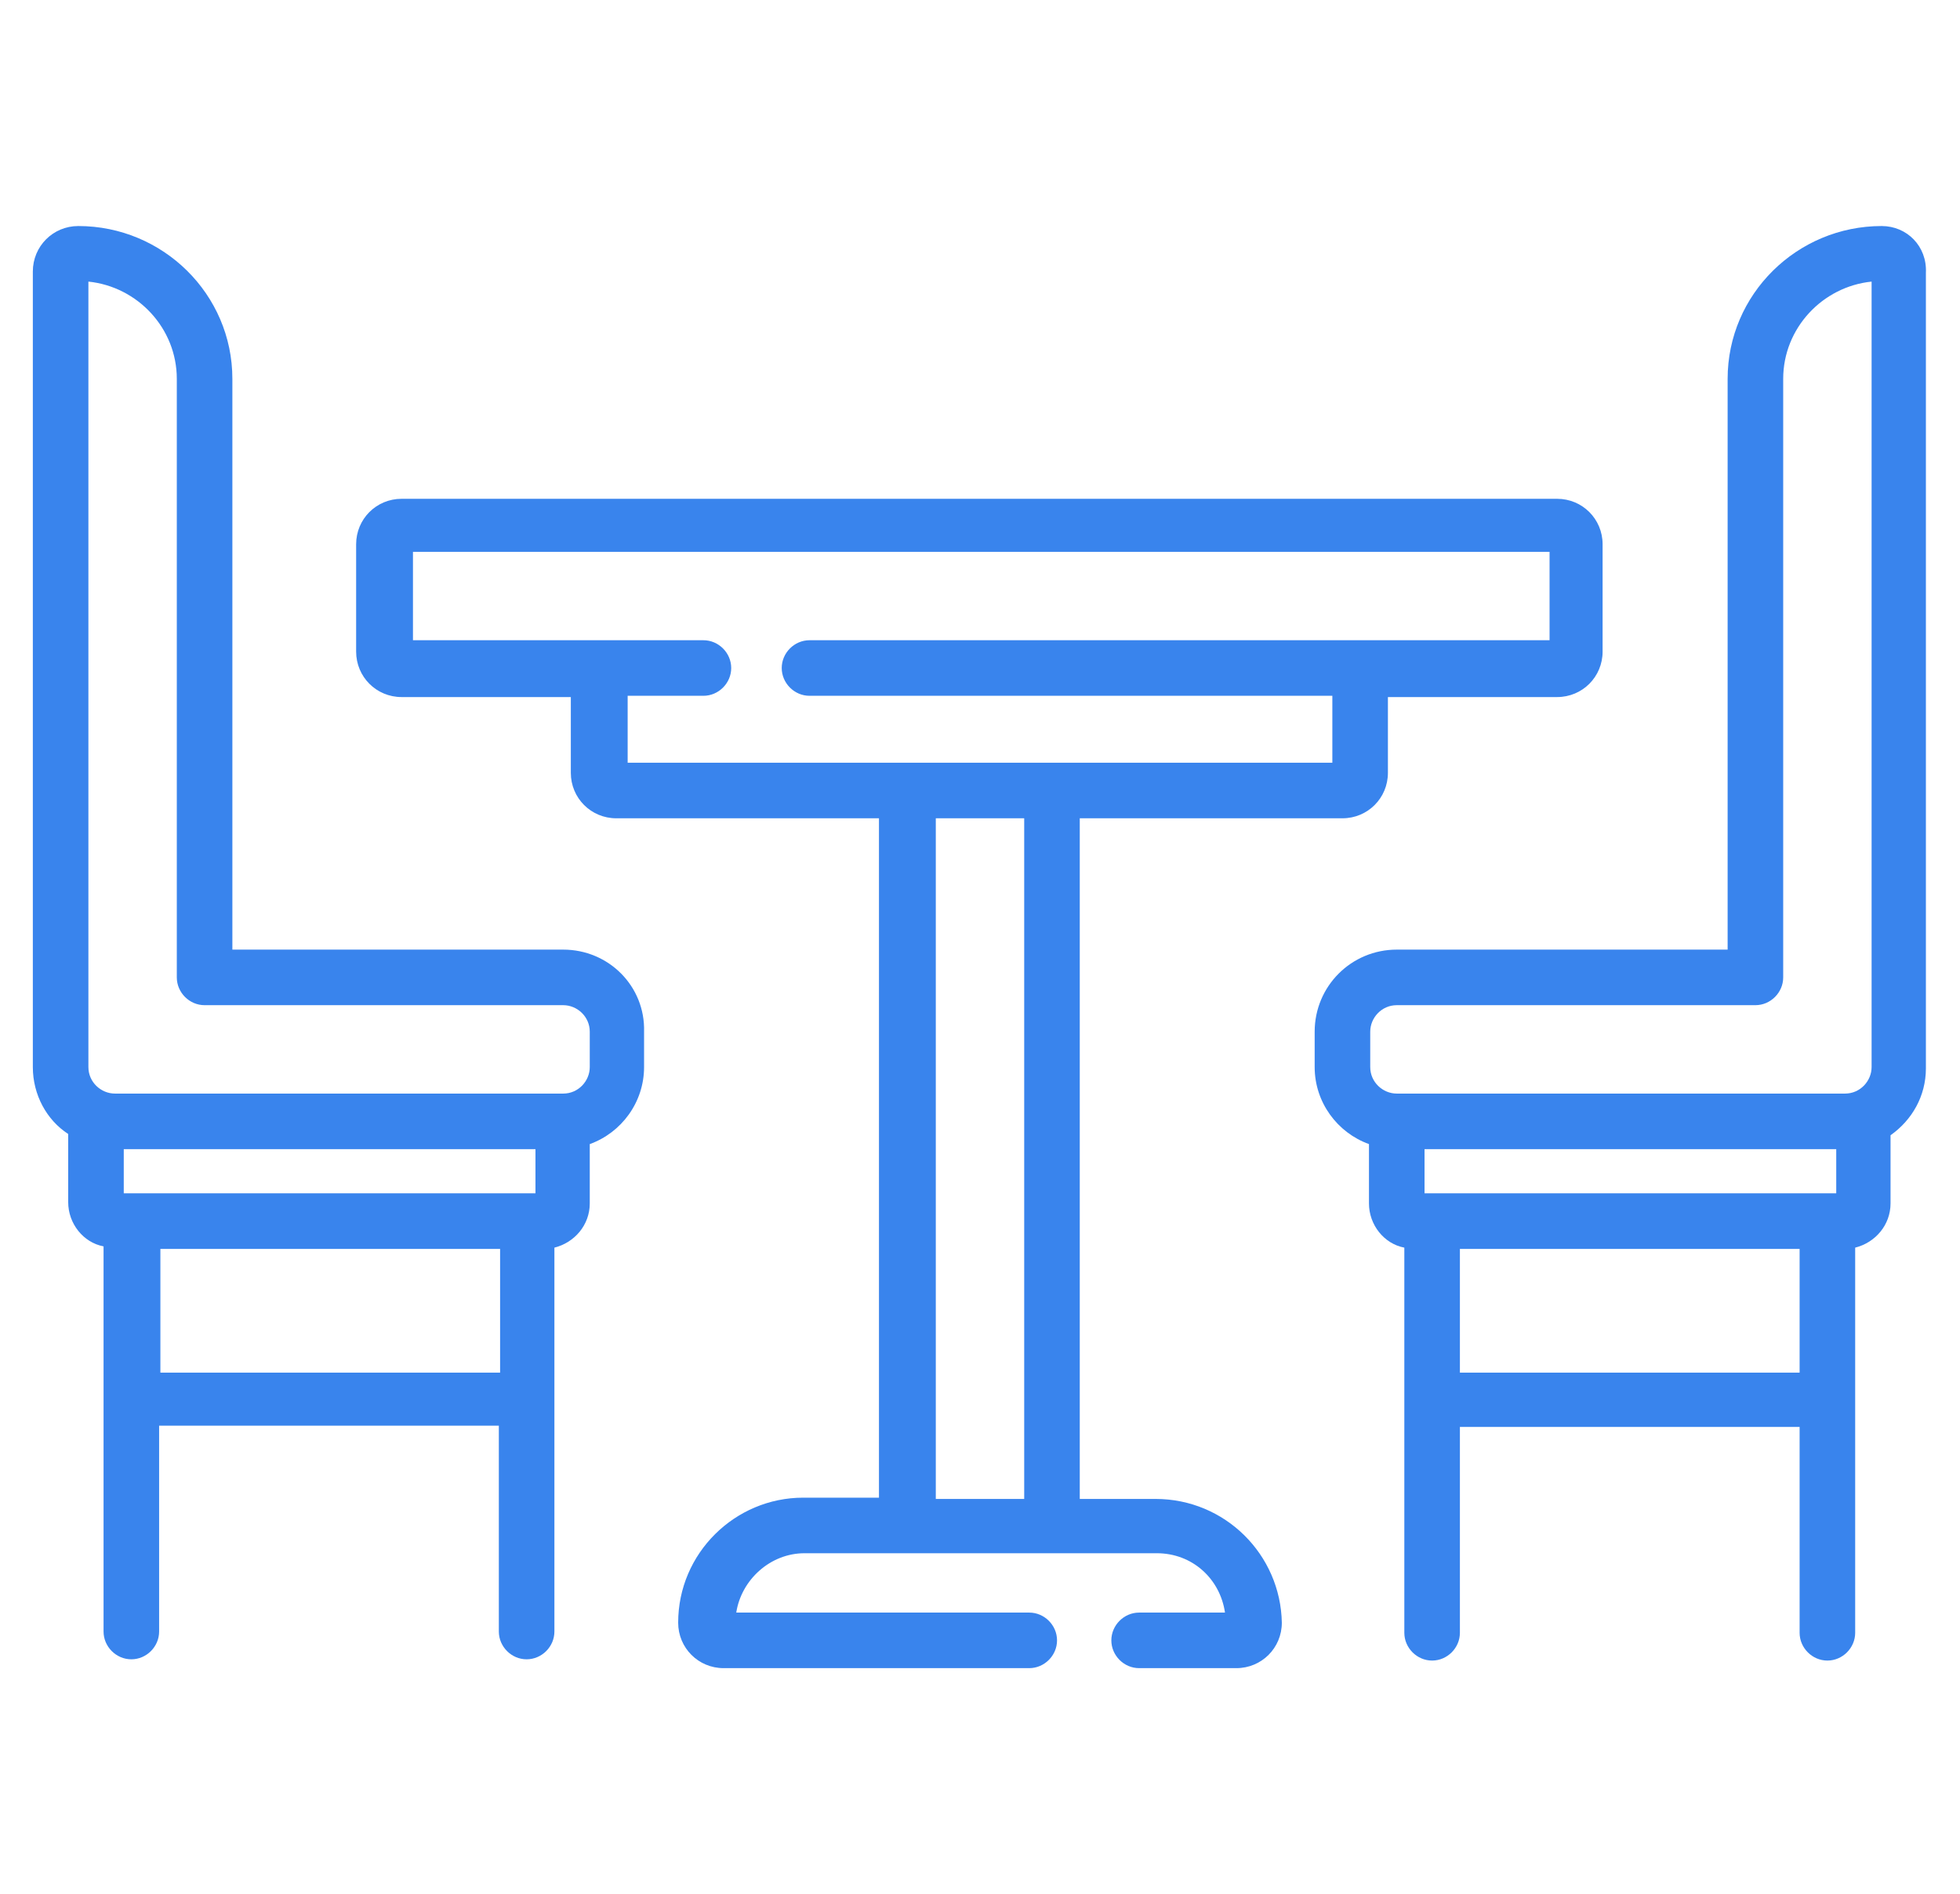 <?xml version="1.0" encoding="UTF-8"?> <!-- Generator: Adobe Illustrator 22.0.1, SVG Export Plug-In . SVG Version: 6.00 Build 0) --> <svg xmlns="http://www.w3.org/2000/svg" xmlns:xlink="http://www.w3.org/1999/xlink" id="Слой_1" x="0px" y="0px" viewBox="0 0 155.2 150" style="enable-background:new 0 0 155.2 150;" xml:space="preserve"> <style type="text/css"> .st0{fill:#3984ED;} </style> <g> <g> <g> <path class="st0" d="M91.5,118.7h-6V64.8h20.8c2,0,3.6-1.6,3.6-3.6v-6h13.4c2,0,3.6-1.6,3.6-3.6v-8.5c0-2-1.6-3.6-3.6-3.6H31.8 c-2,0-3.6,1.6-3.6,3.6v8.5c0,2,1.6,3.6,3.6,3.6h13.4v6c0,2,1.6,3.6,3.6,3.6h20.8v53.8h-6c-5.4,0-9.9,4.4-9.9,9.9 c0,2,1.6,3.6,3.6,3.6h24.2c1.2,0,2.2-1,2.2-2.2c0-1.2-1-2.2-2.2-2.2H58.3c0.4-2.6,2.7-4.7,5.4-4.7h27.9c2.8,0,5,2,5.4,4.7h-6.8 c-1.2,0-2.2,1-2.2,2.2c0,1.2,1,2.2,2.2,2.2h7.7c2,0,3.6-1.6,3.6-3.6C101.4,123.1,97,118.7,91.5,118.7z M81.1,118.7h-7V64.8h7 V118.7z M71.9,60.4H49.7v-5.3h6c1.2,0,2.2-1,2.2-2.2s-1-2.2-2.2-2.2h-23v-7h90v7H64.1c-1.2,0-2.2,1-2.2,2.2s1,2.2,2.2,2.2h41.4 v5.3H83.3H71.9z"></path> <path class="st0" d="M44.6,75.2H18.4V30c0-6.7-5.5-12.1-12.2-12.1c-2,0-3.6,1.6-3.6,3.6v63c0,2.2,1.1,4.2,2.8,5.3v5.4 c0,1.7,1.2,3.2,2.8,3.5v30.5c0,1.2,1,2.2,2.2,2.2s2.2-1,2.2-2.2v-16.3h26.9v16.3c0,1.2,1,2.2,2.2,2.2c1.2,0,2.2-1,2.2-2.2V98.8 c1.6-0.4,2.8-1.8,2.8-3.5v-4.7c2.5-0.9,4.3-3.3,4.3-6.1v-2.8C51.1,78.1,48.2,75.2,44.6,75.2z M39.6,108.7H12.7v-9.8h26.9V108.7z M42.4,94.5H9.8V91h32.6L42.4,94.5L42.4,94.5z M46.7,84.5c0,1.1-0.9,2.1-2.1,2.1H9.1c-1.1,0-2.1-0.9-2.1-2.1V22.3 c3.9,0.4,7,3.7,7,7.7v47.4c0,1.2,1,2.2,2.2,2.2h28.4c1.1,0,2.1,0.9,2.1,2.1V84.5z"></path> <path class="st0" d="M149,17.9c-6.7,0-12.2,5.4-12.2,12.1v45.2h-26.2c-3.6,0-6.5,2.9-6.5,6.5v2.8c0,2.8,1.8,5.2,4.3,6.1v4.7 c0,1.7,1.2,3.2,2.8,3.5v30.5c0,1.2,1,2.2,2.2,2.2s2.2-1,2.2-2.2v-16.3h26.9v16.3c0,1.2,1,2.2,2.2,2.2c1.2,0,2.2-1,2.2-2.2V98.8 c1.6-0.4,2.8-1.8,2.8-3.5v-5.4c1.7-1.2,2.8-3.1,2.8-5.3v-63C152.6,19.5,151,17.9,149,17.9z M142.5,108.7h-26.9v-9.8h26.9V108.7z M145.4,94.5h-32.6V91h32.6V94.5z M148.2,84.5c0,1.1-0.9,2.1-2.1,2.1h-35.5c-1.1,0-2.1-0.9-2.1-2.1v-2.8c0-1.1,0.9-2.1,2.1-2.1 H139c1.2,0,2.2-1,2.2-2.2V30c0-4,3.1-7.3,7-7.7V84.5z"></path> </g> </g> </g> </svg> 